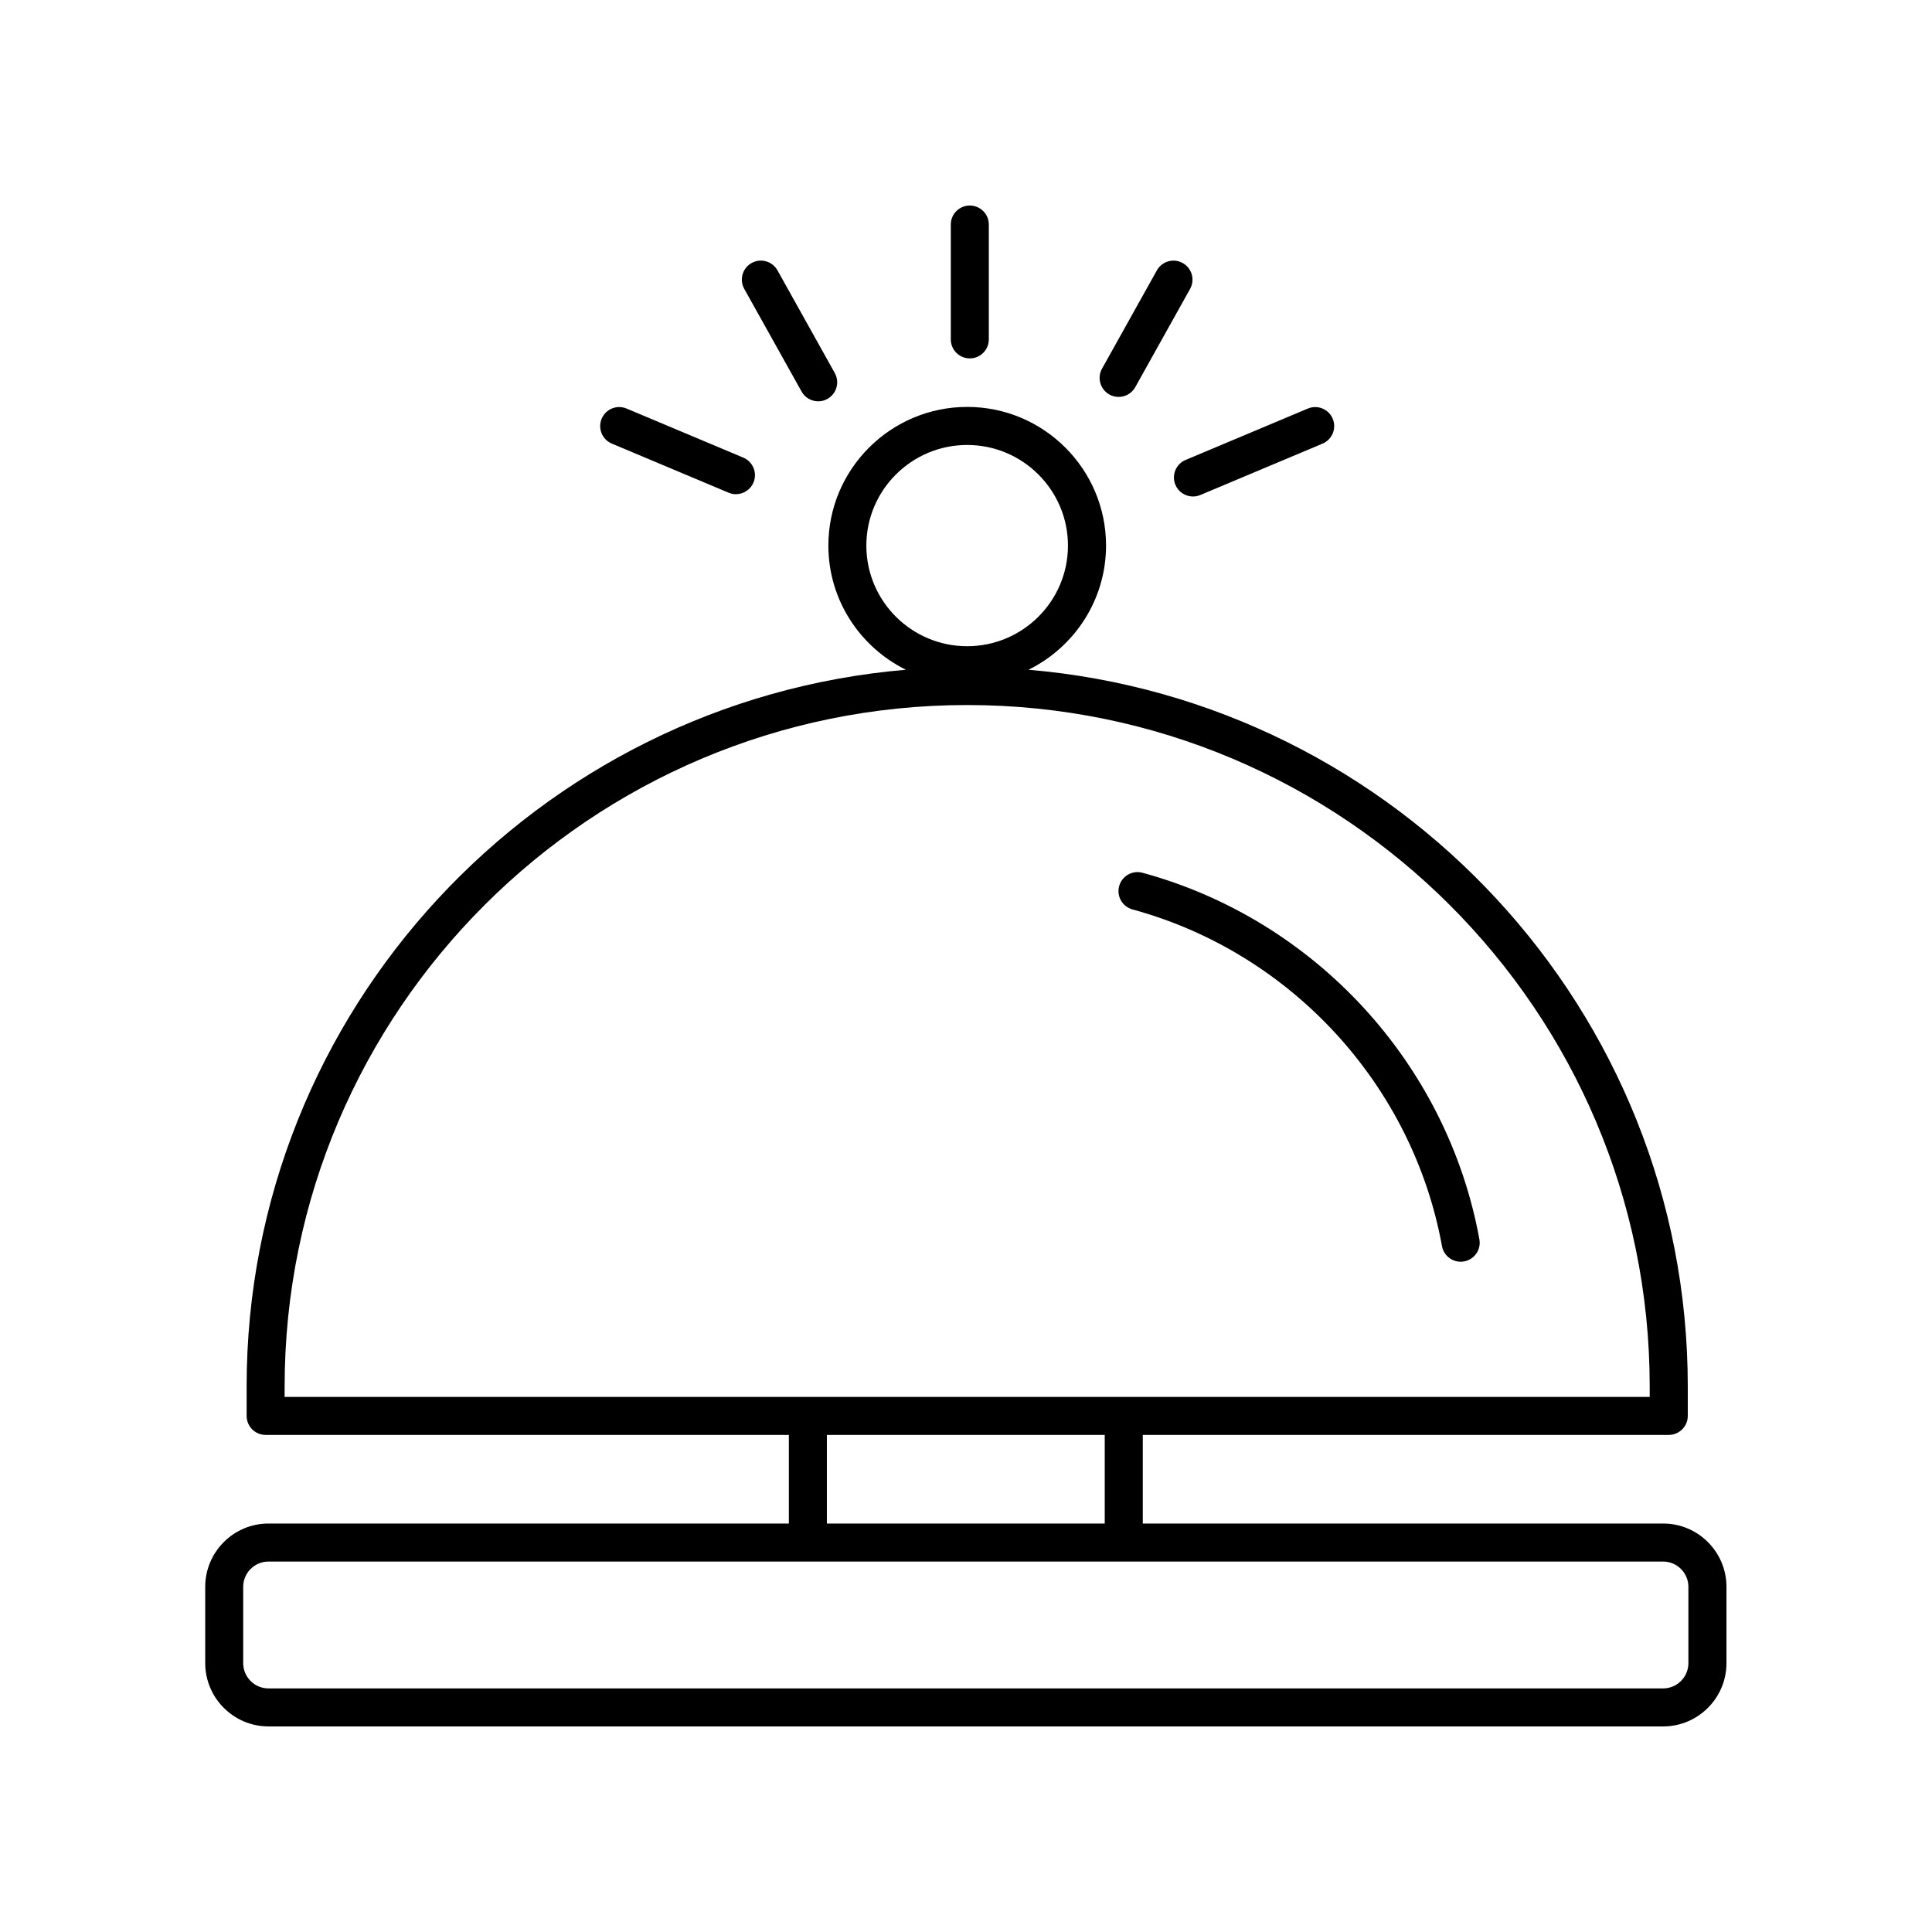 <?xml version="1.0" encoding="UTF-8"?>
<!-- Uploaded to: ICON Repo, www.svgrepo.com, Generator: ICON Repo Mixer Tools -->
<svg fill="#000000" width="800px" height="800px" version="1.1" viewBox="144 144 512 512" xmlns="http://www.w3.org/2000/svg">
 <g>
  <path d="m446.77 375.29c-2.676-0.727-5.453 0.855-6.184 3.539-0.73 2.684 0.855 5.453 3.539 6.184 42.027 11.441 74.223 46.461 82.016 89.219 0.441 2.434 2.562 4.137 4.953 4.137 0.297 0 0.602-0.027 0.906-0.082 2.738-0.5 4.555-3.121 4.055-5.859-8.488-46.559-43.535-84.684-89.285-97.137z"/>
  <path d="m584.75 547.75h-137.9v-23.484h139.39c2.781 0 5.039-2.254 5.039-5.039v-7.805c0-99.66-77-181.66-174.71-189.93 12.148-6.008 20.543-18.484 20.543-32.914 0-20.262-16.504-36.742-36.793-36.742s-36.793 16.48-36.793 36.742c0 14.43 8.395 26.906 20.543 32.914-97.711 8.266-174.71 90.262-174.71 189.93v7.805c0 2.781 2.254 5.039 5.039 5.039h138.66v23.484h-137.9c-9.246 0-16.773 7.523-16.773 16.773v20.223c0.004 9.246 7.527 16.773 16.773 16.773h369.6c9.246 0 16.773-7.527 16.773-16.773v-20.223c0-9.25-7.527-16.773-16.773-16.773zm-211.16-259.16c0-14.703 11.984-26.668 26.715-26.668 14.73 0 26.715 11.965 26.715 26.668s-11.984 26.664-26.715 26.664c-14.727 0-26.715-11.961-26.715-26.664zm-154.16 222.84c0-99.578 81.145-180.59 180.88-180.59 99.742 0 180.88 81.012 180.88 180.59v2.766h-361.77zm143.7 12.84h73.637v23.484h-73.637zm228.31 60.48c0 3.691-3.004 6.695-6.695 6.695h-369.6c-3.691 0-6.695-3.004-6.695-6.695v-20.223c0-3.691 3.004-6.699 6.695-6.699h369.6c3.691 0.004 6.695 3.008 6.695 6.699z"/>
  <path d="m438 248.55c0.777 0.434 1.617 0.641 2.449 0.641 1.766 0 3.484-0.93 4.402-2.582l14.531-26.039c1.359-2.43 0.488-5.5-1.945-6.856-2.43-1.363-5.5-0.488-6.856 1.945l-14.531 26.039c-1.355 2.426-0.484 5.496 1.949 6.852z"/>
  <path d="m455.5 272.49c0.809 1.926 2.68 3.086 4.648 3.086 0.648 0 1.312-0.129 1.949-0.395l32.395-13.617c2.562-1.078 3.769-4.031 2.691-6.598-1.074-2.562-4.016-3.769-6.598-2.691l-32.395 13.617c-2.562 1.078-3.769 4.031-2.691 6.598z"/>
  <path d="m401.01 238.98c2.781 0 5.039-2.254 5.039-5.039v-30.434c0-2.781-2.254-5.039-5.039-5.039-2.781 0-5.039 2.254-5.039 5.039v30.434c0 2.785 2.258 5.039 5.039 5.039z"/>
  <path d="m356.43 247.77c0.922 1.652 2.637 2.582 4.402 2.582 0.832 0 1.672-0.203 2.449-0.641 2.43-1.355 3.301-4.422 1.945-6.856l-15.188-27.207c-1.355-2.434-4.43-3.305-6.856-1.945-2.43 1.355-3.301 4.422-1.945 6.856z"/>
  <path d="m306.14 261.56 30.941 13.008c0.641 0.27 1.301 0.395 1.949 0.395 1.969 0 3.836-1.16 4.648-3.086 1.078-2.566-0.129-5.519-2.691-6.598l-30.941-13.008c-2.578-1.082-5.519 0.129-6.598 2.691-1.078 2.566 0.129 5.523 2.691 6.598z"/>
 </g>
</svg>